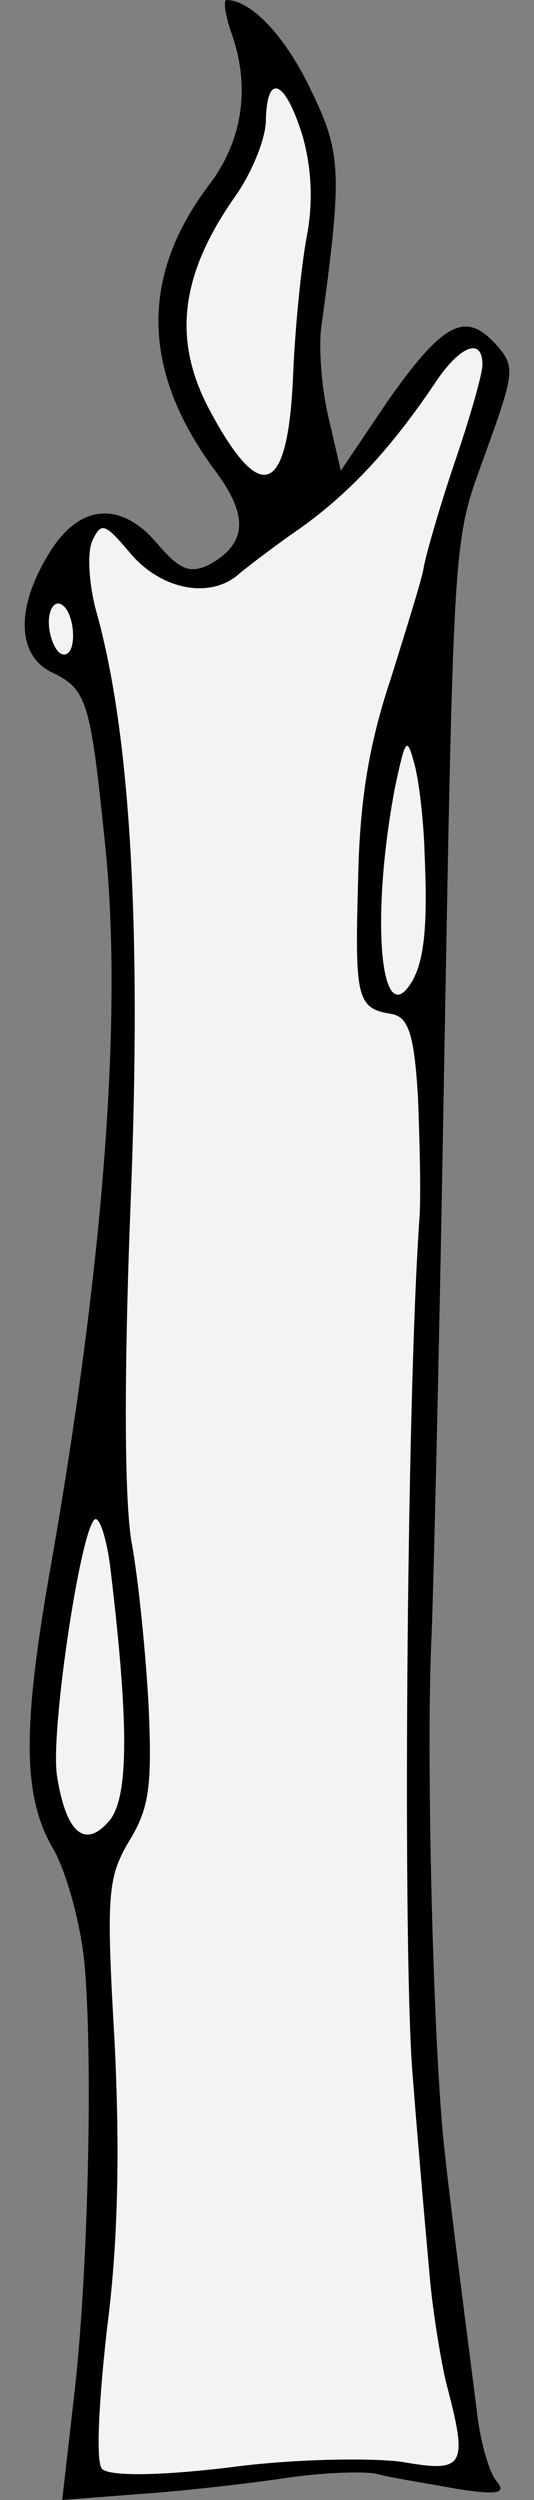<?xml version="1.0" encoding="UTF-8" standalone="no"?>
<!DOCTYPE svg PUBLIC "-//W3C//DTD SVG 1.1//EN" "http://www.w3.org/Graphics/SVG/1.1/DTD/svg11.dtd">
<svg version="1.1" xmlns:xl="http://www.w3.org/1999/xlink" xmlns="http://www.w3.org/2000/svg" xmlns:dc="http://purl.org/dc/elements/1.1/" viewBox="76.5 63 73.17 342" width="73.17" height="342">
  <rect x="76.5" y="63" width="73.17" height="342" fill="#808080" stroke="none"/>
  <defs>
    <clipPath id="artboard_clip_path">
      <path d="M 76.5 63 L 149.67 63 L 149.67 405 L 76.5 405 Z"/>
    </clipPath>
  </defs>
  <g id="Candle_Enflamed_(2)" stroke-dasharray="none" stroke="none" fill="none" stroke-opacity="1" fill-opacity="1">
    <title>Candle Enflamed (2)</title>
    <g id="Candle_Enflamed_(2)_Layer_2" clip-path="url(#artboard_clip_path)">
      <title>Layer 2</title>
      <g id="Group_3">
        <g id="Graphic_9">
          <path d="M 108.155 67.375 C 110.876 74.808 109.738 82.173 105.268 88.136 C 95.645 100.721 95.918 113.649 105.749 127.084 C 110.67 133.55 110.433 137.406 105.01 140.331 C 102.472 141.46 101.139 140.933 98.178 137.523 C 93.249 131.561 87.538 131.795 83.392 138.435 C 78.556 146.07 78.772 152.787 83.767 155.058 C 88.427 157.323 88.9 159.01 90.903 178.516 C 93.34 201.889 90.714 236.25 83.25 278.414 C 79.511 299.832 79.686 308.898 83.758 315.852 C 85.55 318.906 87.441 325.821 88.019 331.034 C 89.299 343.981 88.588 374.516 86.614 391.097 L 85.024 405 L 95.613 404.181 C 101.494 403.783 110.408 402.766 115.457 402.017 C 120.338 401.265 126.049 401.031 128.056 401.402 C 129.893 401.938 134.915 402.699 138.93 403.442 C 144.787 404.386 145.968 404.071 144.488 402.366 C 143.502 401.174 142.237 396.787 141.808 392.584 C 139.303 373.069 137.978 362.639 137.261 355.745 C 135.837 341.453 134.852 302.495 135.637 286.732 C 135.96 278.01 136.659 248.146 137.152 220.461 C 138.706 133.21 138.457 137.737 143.05 124.895 C 147.109 113.722 147.121 113.05 144.322 109.979 C 140.205 105.542 137.155 107.166 129.578 117.941 L 123.2 127.395 L 121.485 119.979 C 120.547 116.102 120.146 110.388 120.529 107.709 C 123.422 86.613 123.302 83.925 119.092 75.29 C 115.532 67.842 110.918 63.06 107.562 63 C 107.058 62.991 107.358 65.011 108.155 67.375 Z" fill="black"/>
        </g>
        <g id="Graphic_8">
          <path d="M 117.928 81.481 C 119.193 85.868 119.442 90.74 118.519 95.423 C 117.776 99.438 116.959 107.648 116.681 113.853 C 116.043 130.794 112.322 132.406 105.175 119.019 C 100.141 109.53 101.138 100.652 108.715 89.877 C 110.953 86.728 112.883 82.063 112.928 79.546 C 113.047 72.834 115.546 73.886 117.928 81.481 Z" fill="#f3f3f3"/>
        </g>
        <g id="Graphic_7">
          <path d="M 142.598 112.969 C 142.574 114.312 140.786 120.49 138.662 126.662 C 136.535 133.003 134.743 139.349 134.552 140.688 C 134.36 142.028 132.224 148.871 130.088 155.715 C 127.074 164.725 125.762 172.422 125.562 183.664 C 125.111 199.601 125.422 200.949 130.109 201.704 C 132.452 202.082 133.249 204.446 133.768 213.015 C 133.999 218.894 134.2 226.45 133.975 229.635 C 132.179 255.115 131.664 331.139 133.059 347.109 C 133.877 357.698 134.998 370.139 135.418 374.846 C 135.841 379.385 136.899 385.95 137.681 389.153 C 140.669 400.451 140.151 401.281 131.617 399.787 C 127.431 399.209 116.687 399.353 107.938 400.54 C 98.182 401.709 91.467 401.757 90.479 400.733 C 89.655 399.879 89.957 392.331 91.155 381.611 C 92.709 369.721 92.936 356.969 92.192 342.186 C 91.038 322.192 91.247 319.846 94.189 314.863 C 96.955 310.38 97.344 307.366 96.867 296.448 C 96.489 289.391 95.494 279.303 94.577 274.251 C 93.504 268.526 93.485 250.734 94.403 227.42 C 95.912 189.85 94.373 163.135 89.635 146.434 C 88.691 142.893 88.43 138.692 89.131 137.026 C 90.354 134.362 90.854 134.539 94.306 138.629 C 98.579 143.74 105.437 145.037 109.362 141.415 C 110.555 140.429 113.788 137.969 116.337 136.168 C 123.813 131.098 129.799 124.826 136.351 115.04 C 139.626 110.231 142.667 109.11 142.598 112.969 Z" fill="#f3f3f3"/>
        </g>
        <g id="Graphic_6">
          <path d="M 86.512 150.082 C 86.479 151.928 85.79 152.923 84.792 152.401 C 83.962 151.883 83.159 149.855 83.192 148.009 C 83.225 146.163 84.082 145.172 84.912 145.69 C 85.909 146.211 86.545 148.237 86.512 150.082 Z" fill="#f3f3f3"/>
        </g>
        <g id="Graphic_5">
          <path d="M 134.672 179.624 C 135.155 190.207 134.568 194.896 132.671 197.716 C 128.534 203.852 127.304 188.053 130.635 170.657 C 132.1 163.801 132.271 163.636 133.371 167.852 C 133.997 170.381 134.573 175.762 134.672 179.624 Z" fill="#f3f3f3"/>
        </g>
        <g id="Graphic_4">
          <path d="M 91.671 277.901 C 94.153 298.758 94.145 308.66 91.568 311.971 C 88.138 316.106 85.495 313.709 84.293 305.799 C 83.4 299.405 87.77 270.782 89.615 270.815 C 90.287 270.827 91.237 274.033 91.671 277.901 Z" fill="#f3f3f3"/>
        </g>
      </g>
    </g>
  </g>
</svg>
